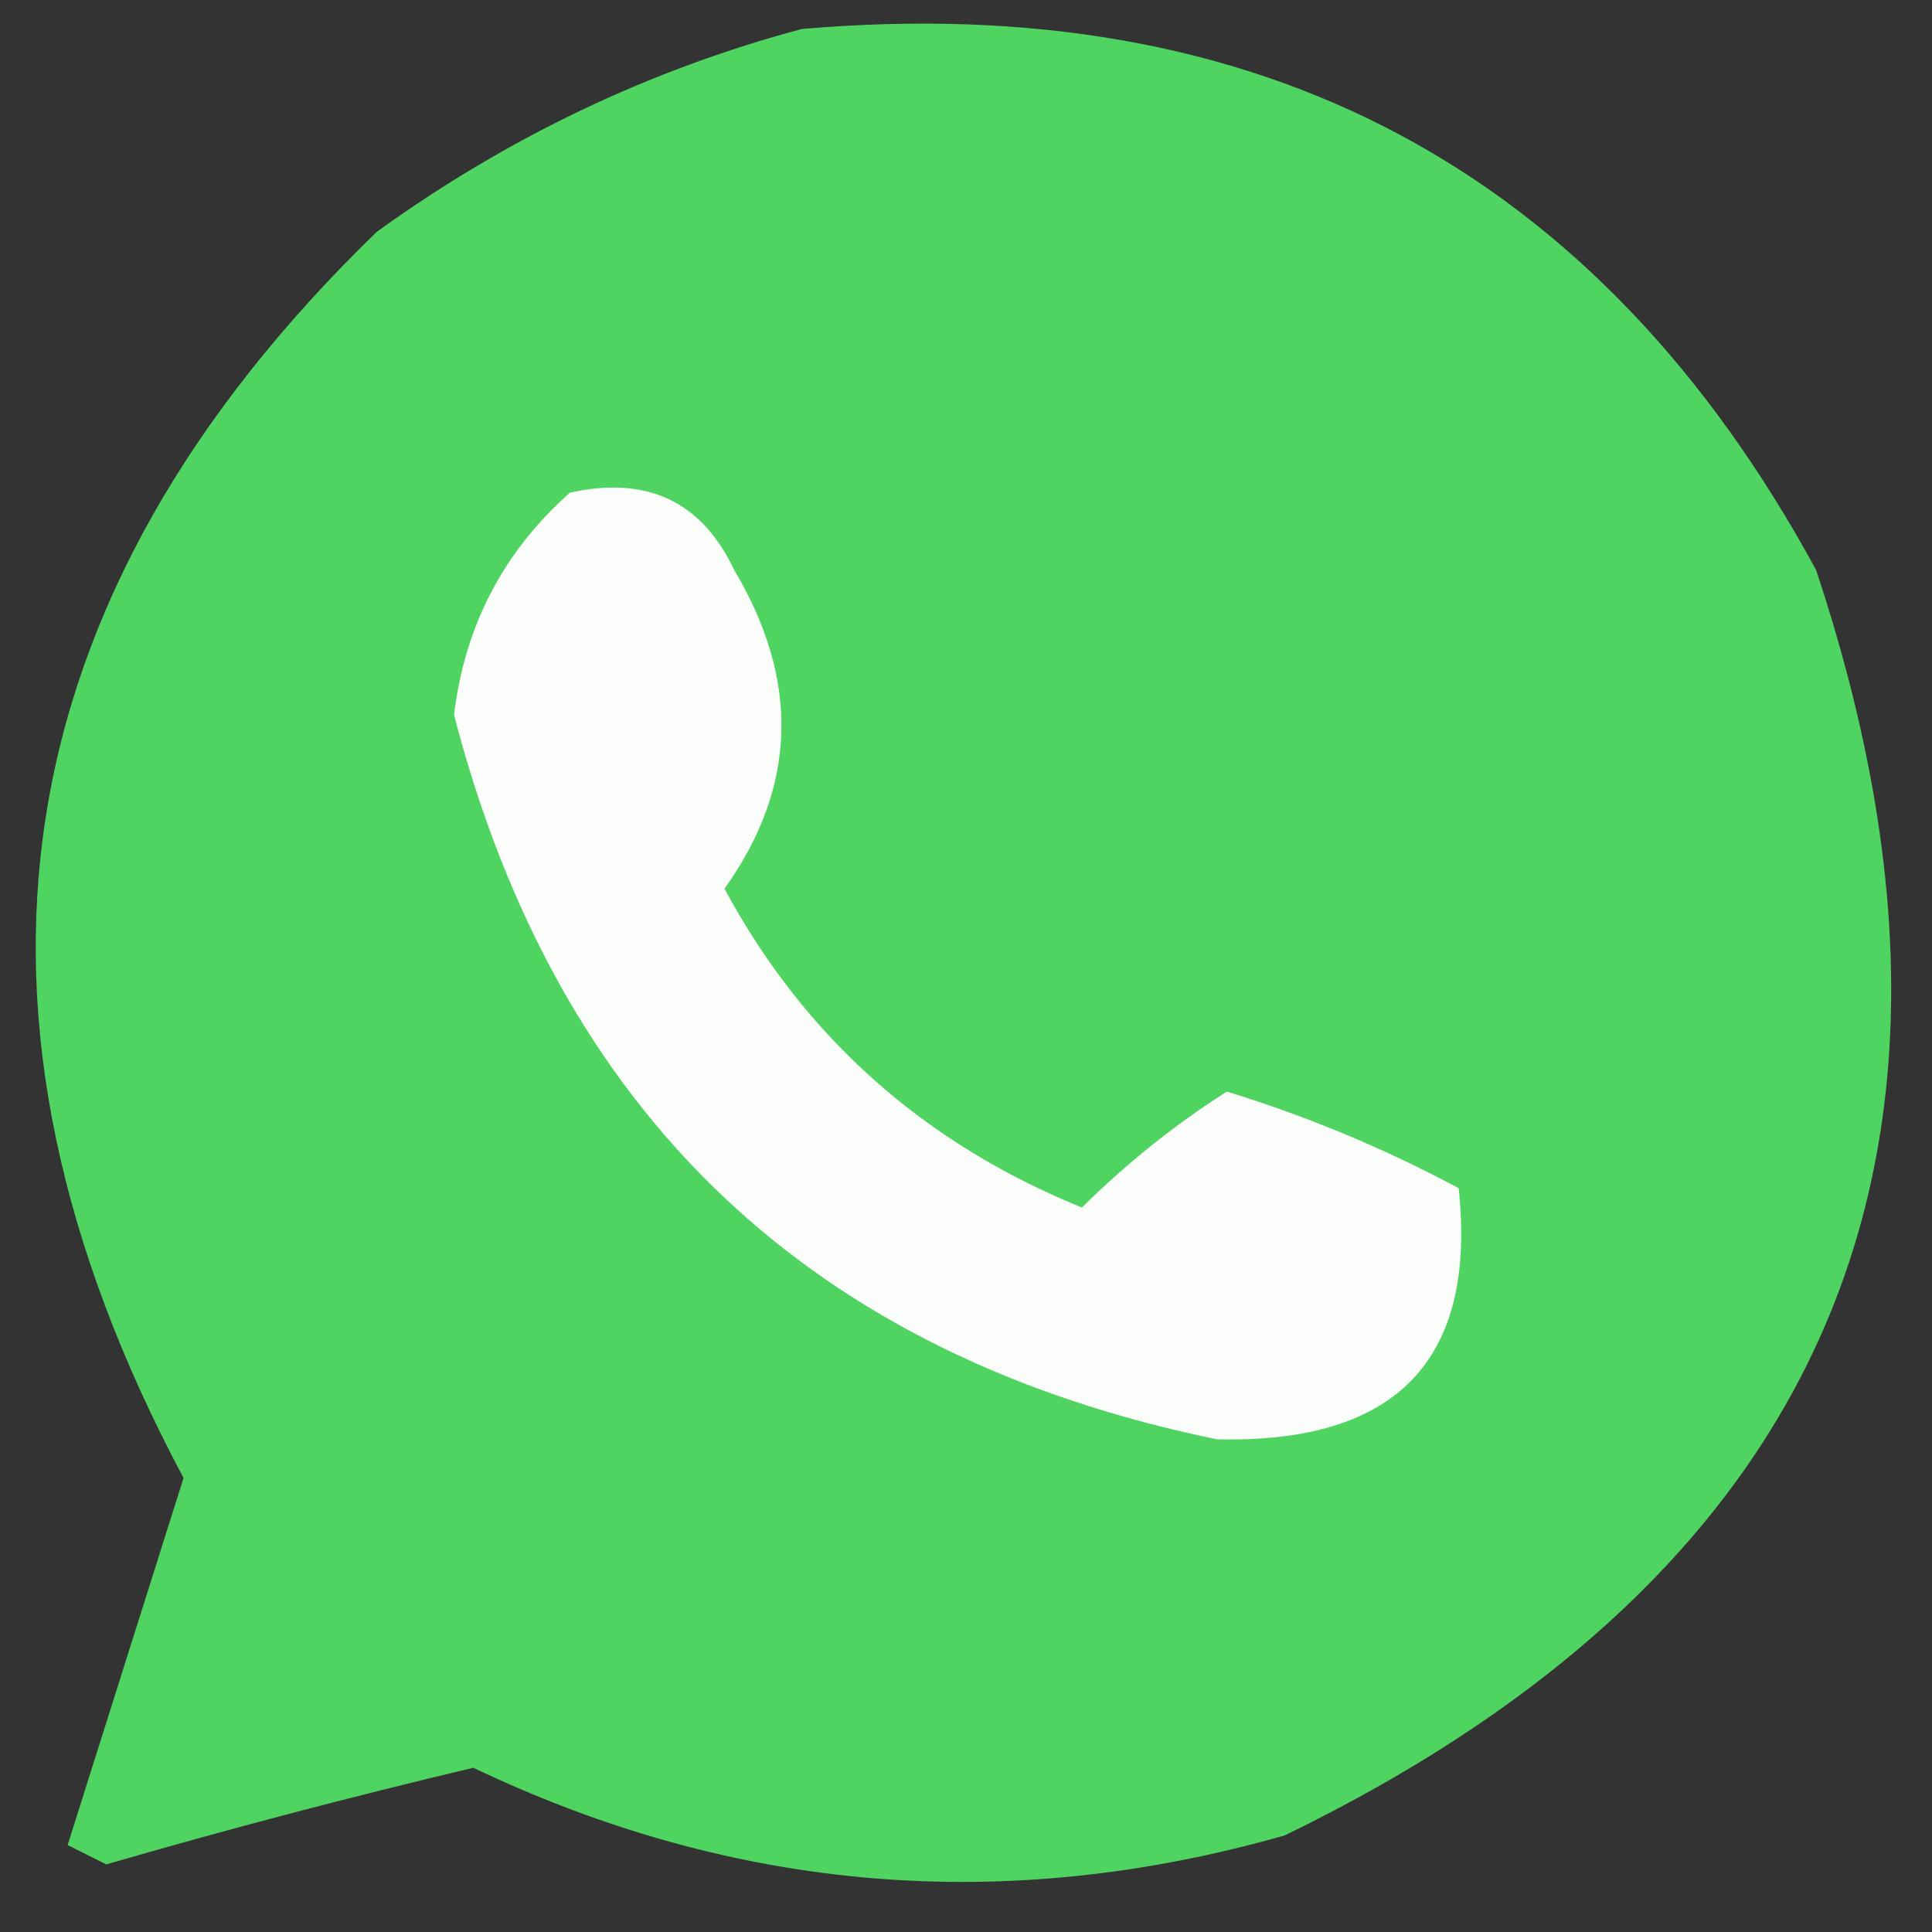 <svg xmlns="http://www.w3.org/2000/svg" xmlns:xlink="http://www.w3.org/1999/xlink" width="100" height="100" style="shape-rendering:geometricPrecision; text-rendering:geometricPrecision; image-rendering:optimizeQuality; fill-rule:evenodd; clip-rule:evenodd"><rect width="100%" height="100%" fill="#333333" stroke="none"/><g><path style="opacity:0.999" fill="#4fd361" d="M41.5 1.5C65.233-.554 82.733 8.78 94 29.5 103.956 59.416 94.789 81.25 66.5 95 52.035 99.12 38.035 97.954 24.5 91.5c-6.37 1.509-12.704 3.176-19 5C4.833 96.167 4.167 95.833 3.5 95.5 5.5 89.167 7.5 82.833 9.5 76.5-3.348 52.424-.014 30.924 19.5 12c6.766-4.885 14.1-8.385 22-10.5z"/></g><g><path style="opacity:1" fill="#fafdfa" d="M29.5 25.5C33.49 24.616 36.323 25.949 38 29.5c3.422 5.739 3.255 11.239-.5 16.5C41.631 53.669 47.798 59.169 56 62.5c2.298-2.277 4.798-4.277 7.5-6C67.656 57.775 71.656 59.441 75.5 61.5 76.455 70.385 72.288 74.718 63 74.5 42.031 70.197 28.864 57.697 23.5 37 24.058 32.382 26.058 28.549 29.5 25.5z"/></g></svg>